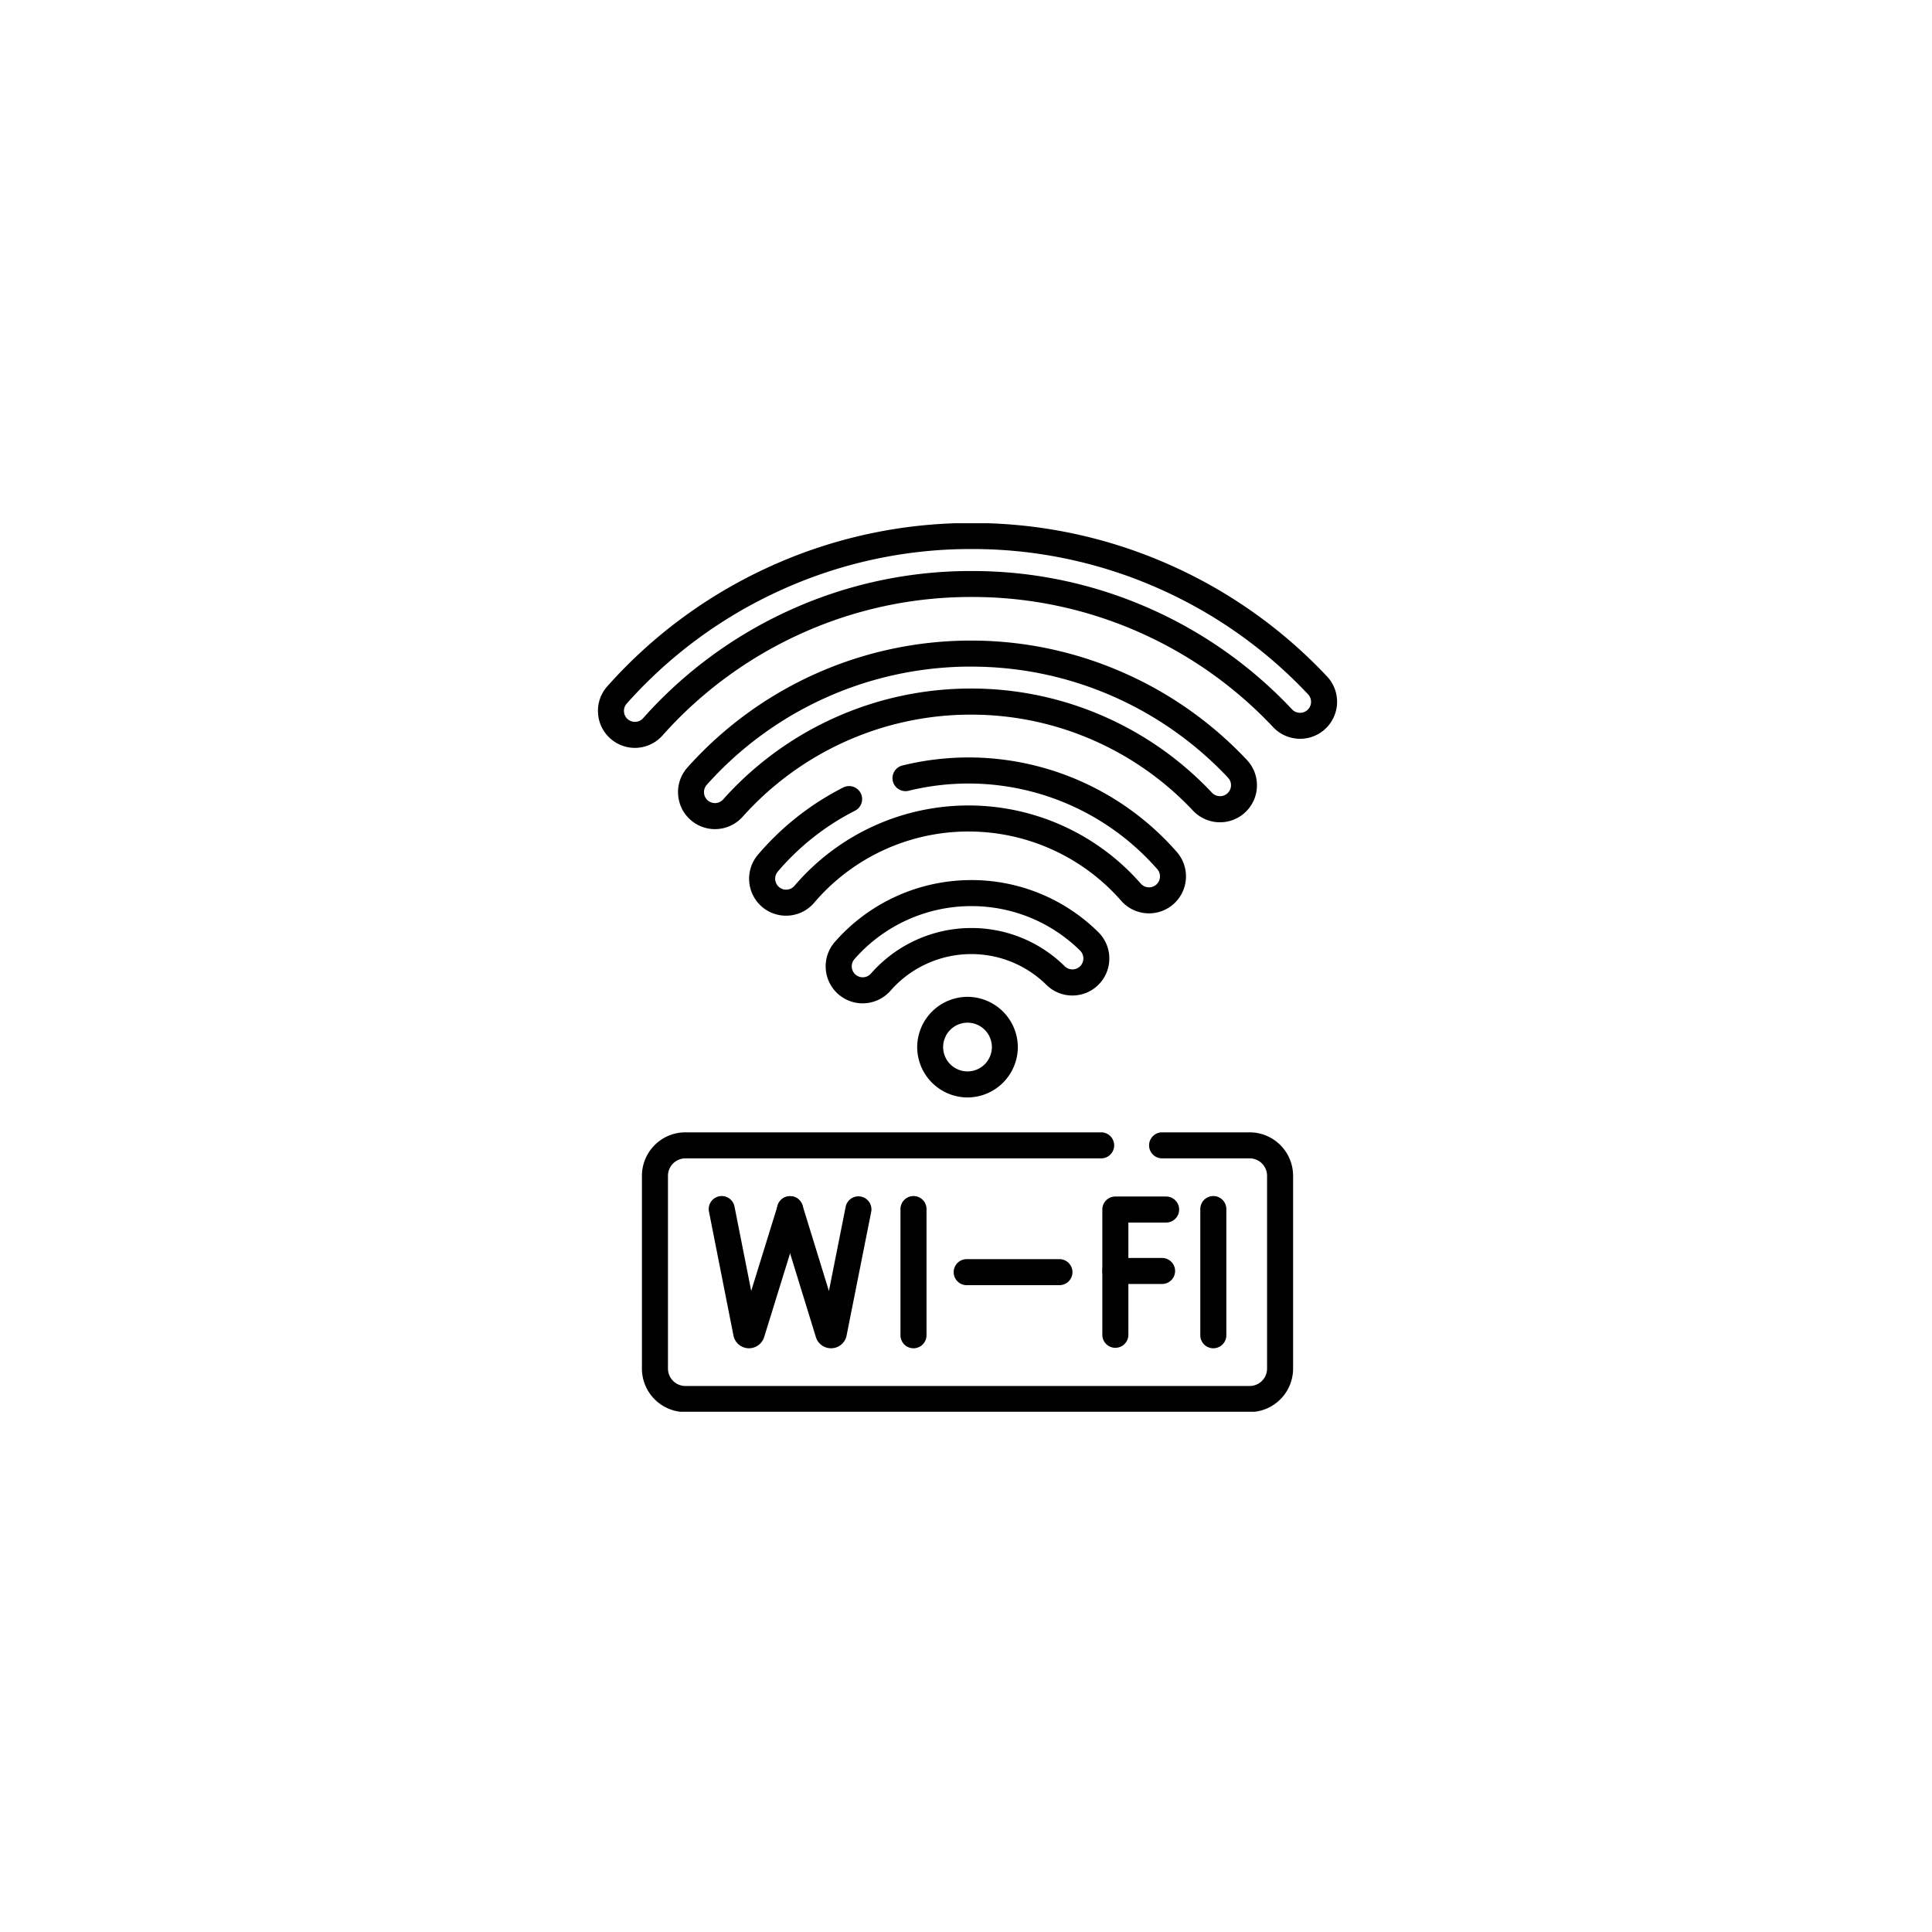 <svg xmlns="http://www.w3.org/2000/svg" xmlns:xlink="http://www.w3.org/1999/xlink" width="96" height="96" viewBox="0 0 96 96">
  <defs>
    <clipPath id="clip-path">
      <path id="path1029" d="M0-682.665H44.15v44.15H0Z" transform="translate(0 682.665)"/>
    </clipPath>
  </defs>
  <g id="Grupo_905" data-name="Grupo 905" transform="translate(-3441 23206)">
    <rect id="Rectángulo_282" data-name="Rectángulo 282" width="96" height="96" transform="translate(3441 -23206)" fill="#fff"/>
    <g id="g1023" transform="translate(3467 -23180)">
      <g id="g1025" transform="translate(0 0)">
        <g id="g1027" clip-path="url(#clip-path)">
          <g id="g1033" transform="translate(5.897 30.265)">
            <path id="path1035" d="M-369.451,3.9h-28.037a2.162,2.162,0,0,1-2.159-2.159V-7.841A2.162,2.162,0,0,1-397.487-10h20.658a.647.647,0,0,1,.647.647.647.647,0,0,1-.647.647h-20.658a.867.867,0,0,0-.866.866V1.738a.867.867,0,0,0,.866.866h28.037a.867.867,0,0,0,.866-.866V-7.841a.867.867,0,0,0-.866-.866h-4.35a.647.647,0,0,1-.647-.647A.647.647,0,0,1-373.8-10h4.35a2.162,2.162,0,0,1,2.159,2.159V1.738A2.162,2.162,0,0,1-369.451,3.9Z" transform="translate(399.647 10)"/>
          </g>
          <g id="g1037" transform="translate(18.744 33.431)">
            <path id="path1039" d="M-9.353-2.436A.647.647,0,0,1-10-3.083V-9.353A.647.647,0,0,1-9.353-10a.647.647,0,0,1,.647.647v6.271A.647.647,0,0,1-9.353-2.436Z" transform="translate(10 10)"/>
          </g>
          <g id="g1041" transform="translate(33.642 33.431)">
            <path id="path1043" d="M-9.353-2.436A.647.647,0,0,1-10-3.083V-9.353A.647.647,0,0,1-9.353-10a.647.647,0,0,1,.647.647v6.271A.647.647,0,0,1-9.353-2.436Z" transform="translate(10 10)"/>
          </g>
          <g id="g1045" transform="translate(28.774 33.454)">
            <path id="path1047" d="M-48.362-2.482a.647.647,0,0,1-.647-.647V-9.353A.647.647,0,0,1-48.362-10h2.523a.647.647,0,0,1,.647.647.647.647,0,0,1-.647.647h-1.876v5.578A.647.647,0,0,1-48.362-2.482Z" transform="translate(49.009 10)"/>
          </g>
          <g id="g1049" transform="translate(28.774 36.507)">
            <path id="path1051" d="M-7.031-8.707H-9.353A.647.647,0,0,1-10-9.353.647.647,0,0,1-9.353-10h2.322a.647.647,0,0,1,.647.647A.647.647,0,0,1-7.031-8.707Z" transform="translate(10 10)"/>
          </g>
          <g id="g1053" transform="translate(9.215 33.431)">
            <path id="path1055" d="M-8-2.438a.789.789,0,0,1-.743-.524.647.647,0,0,1-.025-.091L-9.989-9.23a.647.647,0,0,1,.509-.76.647.647,0,0,1,.76.509l.83,4.194,1.315-4.248a.647.647,0,0,1,.809-.427.647.647,0,0,1,.427.809L-7.248-2.989a.794.794,0,0,1-.746.551Z" transform="translate(10.002 10.002)"/>
          </g>
          <g id="g1057" transform="translate(12.611 33.431)">
            <path id="path1059" d="M-7.32-2.439a.789.789,0,0,1-.743-.524l-1.911-6.2a.647.647,0,0,1,.428-.808.647.647,0,0,1,.808.428l1.312,4.258.832-4.183a.647.647,0,0,1,.761-.508.647.647,0,0,1,.508.761L-6.551-3.055a.646.646,0,0,1-.022.082.789.789,0,0,1-.741.534Z" transform="translate(10.003 10.003)"/>
          </g>
          <g id="g1061" transform="translate(21.385 36.566)">
            <path id="path1063" d="M-76-8.707h-4.608a.647.647,0,0,1-.647-.647A.647.647,0,0,1-80.612-10H-76a.647.647,0,0,1,.647.647A.647.647,0,0,1-76-8.707Z" transform="translate(81.258 10)"/>
          </g>
          <g id="g1065" transform="translate(19.57 23.522)">
            <path id="path1067" d="M-64.956-33.721a2.508,2.508,0,0,1-2.5-2.5,2.508,2.508,0,0,1,2.5-2.5,2.508,2.508,0,0,1,2.5,2.5A2.508,2.508,0,0,1-64.956-33.721Zm0-3.716a1.213,1.213,0,0,0-1.211,1.211,1.213,1.213,0,0,0,1.211,1.211,1.213,1.213,0,0,0,1.211-1.211A1.213,1.213,0,0,0-64.956-37.437Z" transform="translate(67.461 38.731)"/>
          </g>
          <g id="g1069" transform="translate(7.691 5.831)">
            <path id="path1071" d="M-26.583-125.5a1.835,1.835,0,0,1-1.224-.467,1.826,1.826,0,0,1-.611-1.267,1.826,1.826,0,0,1,.464-1.328,18.885,18.885,0,0,1,14.075-6.307,18.726,18.726,0,0,1,7.6,1.6,18.792,18.792,0,0,1,6.123,4.33,1.827,1.827,0,0,1,.5,1.315,1.826,1.826,0,0,1-.577,1.284,1.832,1.832,0,0,1-1.261.5,1.845,1.845,0,0,1-1.338-.578,15.136,15.136,0,0,0-4.931-3.488,15.073,15.073,0,0,0-6.119-1.283,15.2,15.2,0,0,0-11.332,5.078A1.84,1.84,0,0,1-26.583-125.5Zm12.7-8.076a17.59,17.59,0,0,0-13.11,5.874.541.541,0,0,0-.137.394.541.541,0,0,0,.181.376.544.544,0,0,0,.362.138.538.538,0,0,0,.407-.182,16.5,16.5,0,0,1,12.3-5.51,16.358,16.358,0,0,1,6.641,1.393,16.423,16.423,0,0,1,5.35,3.784.54.54,0,0,0,.4.171.543.543,0,0,0,.374-.148.541.541,0,0,0,.171-.38.542.542,0,0,0-.148-.39,17.505,17.505,0,0,0-5.7-4.034A17.44,17.44,0,0,0-13.879-133.574Z" transform="translate(28.421 134.868)"/>
          </g>
          <g id="g1073" transform="translate(3.712 -0.012)">
            <path id="path1075" d="M-26.583-151.612a1.835,1.835,0,0,1-1.224-.467,1.826,1.826,0,0,1-.611-1.267,1.826,1.826,0,0,1,.464-1.328,24.168,24.168,0,0,1,8.018-5.922,24.065,24.065,0,0,1,10.086-2.19,24.085,24.085,0,0,1,9.779,2.052,24.172,24.172,0,0,1,7.876,5.57,1.84,1.84,0,0,1-.077,2.6,1.832,1.832,0,0,1-1.261.5,1.845,1.845,0,0,1-1.338-.578,20.514,20.514,0,0,0-6.684-4.728,20.43,20.43,0,0,0-8.3-1.74,20.413,20.413,0,0,0-8.556,1.857,20.514,20.514,0,0,0-6.805,5.027A1.84,1.84,0,0,1-26.583-151.612Zm16.733-9.881A22.78,22.78,0,0,0-19.4-159.42a22.882,22.882,0,0,0-7.591,5.607.541.541,0,0,0-.137.394.541.541,0,0,0,.181.376.544.544,0,0,0,.362.138.538.538,0,0,0,.407-.182,21.8,21.8,0,0,1,7.232-5.342A21.7,21.7,0,0,1-9.849-160.4a21.716,21.716,0,0,1,8.817,1.85,21.8,21.8,0,0,1,7.1,5.024.54.54,0,0,0,.4.171.543.543,0,0,0,.374-.148.545.545,0,0,0,.023-.77,22.885,22.885,0,0,0-7.457-5.274A22.8,22.8,0,0,0-9.849-161.493Z" transform="translate(28.421 162.786)"/>
          </g>
          <g id="g1077" transform="translate(11.22 11.64)">
            <path id="path1079" d="M-118.327-8a1.839,1.839,0,0,1-1.193-.44,1.841,1.841,0,0,1-.2-2.592,13.7,13.7,0,0,1,4.235-3.338.647.647,0,0,1,.87.284.647.647,0,0,1-.284.87,12.418,12.418,0,0,0-3.837,3.025.546.546,0,0,0,.061.768.538.538,0,0,0,.353.13.545.545,0,0,0,.415-.191,11.362,11.362,0,0,1,8.653-3.993A11.377,11.377,0,0,1-100.7-9.594a.546.546,0,0,0,.769.051.546.546,0,0,0,.051-.769,12.467,12.467,0,0,0-9.377-4.255,12.491,12.491,0,0,0-2.979.36.647.647,0,0,1-.782-.474.647.647,0,0,1,.474-.782,13.786,13.786,0,0,1,3.288-.4,13.76,13.76,0,0,1,10.35,4.7A1.841,1.841,0,0,1-99.08-8.57a1.841,1.841,0,0,1-2.594-.172,10.083,10.083,0,0,0-7.585-3.441,10.07,10.07,0,0,0-7.669,3.539A1.837,1.837,0,0,1-118.327-8Z" transform="translate(120.164 15.86)"/>
          </g>
          <g id="g1081" transform="translate(15.027 17.731)">
            <path id="path1083" d="M-26.569-78.569a1.837,1.837,0,0,1-1.211-.455,1.841,1.841,0,0,1-.172-2.594,9.009,9.009,0,0,1,6.777-3.075,8.954,8.954,0,0,1,6.316,2.586,1.841,1.841,0,0,1,.021,2.6,1.825,1.825,0,0,1-1.31.549,1.828,1.828,0,0,1-1.289-.528,5.3,5.3,0,0,0-3.737-1.53,5.333,5.333,0,0,0-4.011,1.82A1.839,1.839,0,0,1-26.569-78.569Zm5.394-4.831a7.716,7.716,0,0,0-5.8,2.633.546.546,0,0,0,.051.769.537.537,0,0,0,.359.135.545.545,0,0,0,.41-.186,6.628,6.628,0,0,1,4.984-2.262,6.584,6.584,0,0,1,4.644,1.9.542.542,0,0,0,.382.156.541.541,0,0,0,.388-.163.546.546,0,0,0-.006-.771A7.668,7.668,0,0,0-21.174-83.4Z" transform="translate(28.406 84.693)"/>
          </g>
        </g>
      </g>
    </g>
  </g>
</svg>
